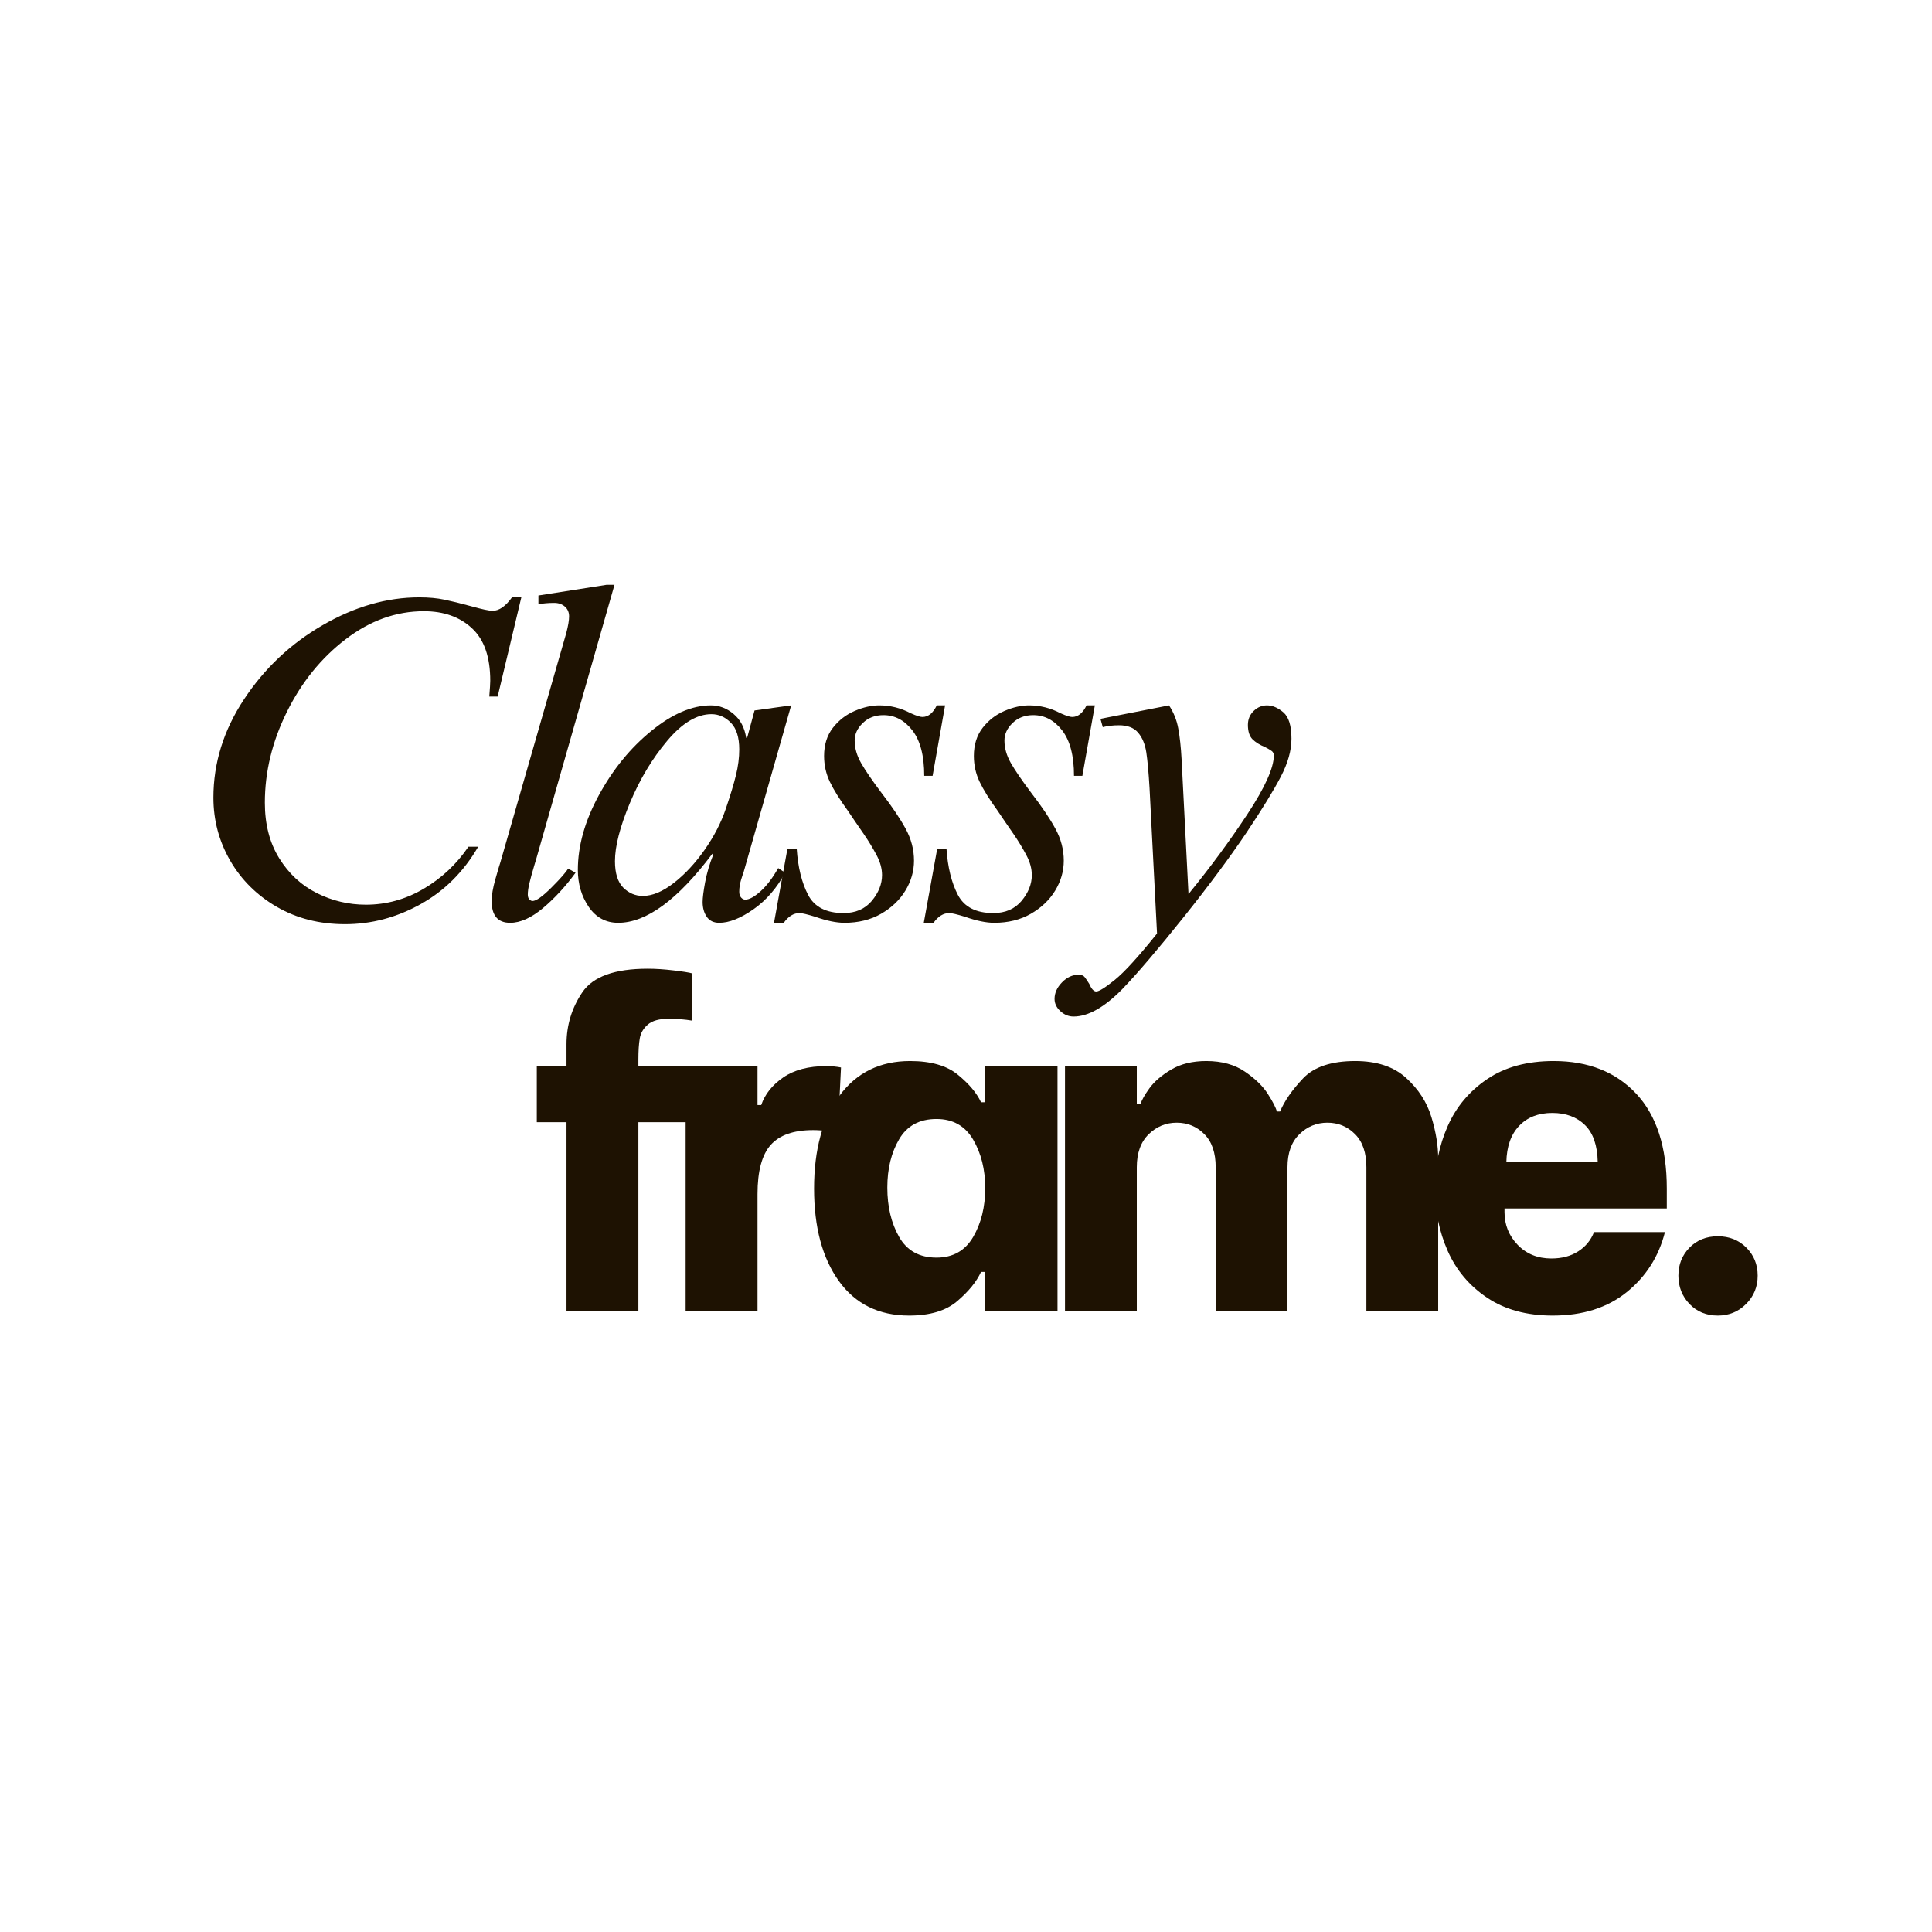 <svg version="1.0" preserveAspectRatio="xMidYMid meet" height="500" viewBox="0 0 375 375" zoomAndPan="magnify" width="500" xmlns:xlink="http://www.w3.org/1999/xlink" xmlns="http://www.w3.org/2000/svg"><defs><g></g></defs><g fill-opacity="1" fill="#1e1202"><g transform="translate(100.957, 254.54)"><g><path d="M 28.797 -56.797 C 26.992 -56.797 25.656 -56.422 24.781 -55.672 C 23.914 -54.922 23.395 -54.02 23.219 -52.969 C 23.039 -51.914 22.953 -50.551 22.953 -48.875 L 22.953 -47.609 L 33.391 -47.609 L 33.391 -36.719 L 22.953 -36.719 L 22.953 0 L 9 0 L 9 -36.719 L 3.234 -36.719 L 3.234 -47.609 L 9 -47.609 L 9 -51.844 C 9 -55.562 10.031 -58.938 12.094 -61.969 C 14.164 -65 18.383 -66.516 24.75 -66.516 C 26.312 -66.516 27.988 -66.406 29.781 -66.188 C 31.582 -65.977 32.785 -65.785 33.391 -65.609 L 33.391 -56.438 C 31.953 -56.676 30.422 -56.797 28.797 -56.797 Z M 28.797 -56.797"></path></g></g></g><g fill-opacity="1" fill="#1e1202"><g transform="translate(127.956, 254.54)"><g><path d="M 5.125 -47.609 L 19.078 -47.609 L 19.078 -40.047 L 19.797 -40.047 C 20.516 -42.148 21.938 -43.938 24.062 -45.406 C 26.195 -46.875 28.977 -47.609 32.406 -47.609 C 33.426 -47.609 34.383 -47.52 35.281 -47.344 L 34.656 -34.469 C 33.27 -34.945 31.676 -35.188 29.875 -35.188 C 26.094 -35.188 23.348 -34.227 21.641 -32.312 C 19.93 -30.395 19.078 -27.211 19.078 -22.766 L 19.078 0 L 5.125 0 Z M 5.125 -47.609"></path></g></g></g><g fill-opacity="1" fill="#1e1202"><g transform="translate(155.136, 254.54)"><g><path d="M 21.328 0.812 C 15.453 0.812 10.906 -1.422 7.688 -5.891 C 4.477 -10.359 2.875 -16.344 2.875 -23.844 C 2.875 -31.406 4.523 -37.422 7.828 -41.891 C 11.129 -46.359 15.691 -48.594 21.516 -48.594 C 25.535 -48.594 28.625 -47.707 30.781 -45.938 C 32.938 -44.176 34.438 -42.395 35.281 -40.594 L 36 -40.594 L 36 -47.609 L 50.125 -47.609 L 50.125 0 L 36 0 L 36 -7.656 L 35.281 -7.656 C 34.383 -5.727 32.836 -3.832 30.641 -1.969 C 28.453 -0.113 25.348 0.812 21.328 0.812 Z M 26.641 -10.438 C 29.816 -10.438 32.188 -11.77 33.75 -14.438 C 35.312 -17.113 36.094 -20.281 36.094 -23.938 C 36.094 -27.539 35.312 -30.676 33.75 -33.344 C 32.188 -36.008 29.816 -37.344 26.641 -37.344 C 23.336 -37.344 20.922 -36.035 19.391 -33.422 C 17.859 -30.816 17.094 -27.688 17.094 -24.031 C 17.094 -20.312 17.859 -17.113 19.391 -14.438 C 20.922 -11.77 23.336 -10.438 26.641 -10.438 Z M 26.641 -10.438"></path></g></g></g><g fill-opacity="1" fill="#1e1202"><g transform="translate(202.026, 254.54)"><g><path d="M 4.688 -47.609 L 18.625 -47.609 L 18.625 -40.234 L 19.344 -40.234 C 19.582 -41.016 20.164 -42.047 21.094 -43.328 C 22.031 -44.617 23.426 -45.816 25.281 -46.922 C 27.145 -48.035 29.426 -48.594 32.125 -48.594 C 35.125 -48.594 37.629 -47.898 39.641 -46.516 C 41.648 -45.141 43.133 -43.688 44.094 -42.156 C 45.062 -40.633 45.633 -39.516 45.812 -38.797 L 46.438 -38.797 C 47.281 -40.828 48.766 -42.969 50.891 -45.219 C 53.023 -47.469 56.398 -48.594 61.016 -48.594 C 65.211 -48.594 68.508 -47.5 70.906 -45.312 C 73.312 -43.125 74.945 -40.586 75.812 -37.703 C 76.688 -34.828 77.125 -32.129 77.125 -29.609 L 77.125 0 L 63.188 0 L 63.188 -27.984 C 63.188 -30.805 62.445 -32.953 60.969 -34.422 C 59.5 -35.891 57.719 -36.625 55.625 -36.625 C 53.52 -36.625 51.703 -35.875 50.172 -34.375 C 48.641 -32.875 47.875 -30.742 47.875 -27.984 L 47.875 0 L 33.938 0 L 33.938 -27.984 C 33.938 -30.805 33.195 -32.953 31.719 -34.422 C 30.25 -35.891 28.469 -36.625 26.375 -36.625 C 24.27 -36.625 22.453 -35.875 20.922 -34.375 C 19.391 -32.875 18.625 -30.742 18.625 -27.984 L 18.625 0 L 4.688 0 Z M 4.688 -47.609"></path></g></g></g><g fill-opacity="1" fill="#1e1202"><g transform="translate(275.195, 254.54)"><g><path d="M 26.188 0.812 C 21.145 0.812 16.898 -0.344 13.453 -2.656 C 10.004 -4.969 7.453 -8 5.797 -11.75 C 4.148 -15.5 3.328 -19.531 3.328 -23.844 C 3.328 -28.164 4.148 -32.203 5.797 -35.953 C 7.453 -39.703 10.004 -42.742 13.453 -45.078 C 16.898 -47.422 21.207 -48.594 26.375 -48.594 C 33.094 -48.594 38.43 -46.477 42.391 -42.25 C 46.348 -38.02 48.328 -31.883 48.328 -23.844 L 48.328 -19.984 L 16.828 -19.984 L 16.828 -19.266 C 16.828 -16.797 17.68 -14.676 19.391 -12.906 C 21.098 -11.145 23.273 -10.266 25.922 -10.266 C 27.961 -10.266 29.703 -10.727 31.141 -11.656 C 32.578 -12.582 33.598 -13.828 34.203 -15.391 L 47.969 -15.391 C 46.77 -10.648 44.297 -6.766 40.547 -3.734 C 36.797 -0.703 32.008 0.812 26.188 0.812 Z M 34.922 -28.984 C 34.859 -32.223 34.031 -34.617 32.438 -36.172 C 30.852 -37.734 28.738 -38.516 26.094 -38.516 C 23.395 -38.516 21.25 -37.676 19.656 -36 C 18.07 -34.32 17.25 -31.984 17.188 -28.984 Z M 34.922 -28.984"></path></g></g></g><g fill-opacity="1" fill="#1e1202"><g transform="translate(318.305, 254.54)"><g><path d="M 15.125 0.812 C 12.906 0.812 11.07 0.062 9.625 -1.438 C 8.188 -2.938 7.469 -4.77 7.469 -6.938 C 7.469 -9.094 8.188 -10.906 9.625 -12.375 C 11.07 -13.844 12.906 -14.578 15.125 -14.578 C 17.344 -14.578 19.188 -13.844 20.656 -12.375 C 22.125 -10.906 22.859 -9.094 22.859 -6.938 C 22.859 -4.77 22.109 -2.938 20.609 -1.438 C 19.109 0.062 17.281 0.812 15.125 0.812 Z M 15.125 0.812"></path></g></g></g><g fill-opacity="1" fill="#1e1202"><g transform="translate(32.064, 178.04)"><g><path d="M 49.312 -62.094 C 51.176 -62.094 52.812 -61.941 54.219 -61.641 C 55.633 -61.348 57.332 -60.93 59.312 -60.391 C 61.469 -59.785 62.879 -59.484 63.547 -59.484 C 64.805 -59.484 66.062 -60.352 67.312 -62.094 L 69.125 -62.094 L 64.531 -42.844 L 62.906 -42.844 C 63.031 -44.406 63.094 -45.426 63.094 -45.906 C 63.094 -50.52 61.906 -53.922 59.531 -56.109 C 57.164 -58.305 54.062 -59.406 50.219 -59.406 C 44.82 -59.406 39.754 -57.586 35.016 -53.953 C 30.273 -50.328 26.477 -45.633 23.625 -39.875 C 20.77 -34.113 19.344 -28.234 19.344 -22.234 C 19.344 -18.035 20.273 -14.438 22.141 -11.438 C 24.004 -8.438 26.438 -6.188 29.438 -4.688 C 32.438 -3.188 35.613 -2.438 38.969 -2.438 C 42.926 -2.438 46.66 -3.469 50.172 -5.531 C 53.68 -7.602 56.578 -10.32 58.859 -13.688 L 60.75 -13.688 C 57.926 -8.82 54.188 -5.098 49.531 -2.516 C 44.883 0.055 40.016 1.344 34.922 1.344 C 29.941 1.344 25.516 0.219 21.641 -2.031 C 17.773 -4.281 14.758 -7.281 12.594 -11.031 C 10.438 -14.781 9.359 -18.844 9.359 -23.219 C 9.359 -29.938 11.336 -36.297 15.297 -42.297 C 19.254 -48.297 24.336 -53.094 30.547 -56.688 C 36.766 -60.289 43.02 -62.094 49.312 -62.094 Z M 49.312 -62.094"></path></g></g></g><g fill-opacity="1" fill="#1e1202"><g transform="translate(91.194, 178.04)"><g><path d="M 12.516 -10.078 C 12.086 -8.641 11.77 -7.484 11.562 -6.609 C 11.352 -5.742 11.25 -5.008 11.25 -4.406 C 11.25 -3.988 11.352 -3.676 11.562 -3.469 C 11.77 -3.258 11.969 -3.156 12.156 -3.156 C 12.875 -3.156 14.102 -4.023 15.844 -5.766 C 17.582 -7.504 18.66 -8.734 19.078 -9.453 L 20.516 -8.641 C 18.598 -6.004 16.5 -3.723 14.219 -1.797 C 11.938 0.117 9.805 1.078 7.828 1.078 C 5.43 1.078 4.234 -0.332 4.234 -3.156 C 4.234 -4.289 4.473 -5.695 4.953 -7.375 C 5.43 -9.062 5.758 -10.172 5.938 -10.703 L 18.719 -55.172 C 19.082 -56.547 19.266 -57.625 19.266 -58.406 C 19.266 -59.188 18.992 -59.816 18.453 -60.297 C 17.91 -60.773 17.219 -61.016 16.375 -61.016 C 15.238 -61.016 14.219 -60.926 13.312 -60.75 L 13.312 -62.453 L 26.547 -64.531 L 28.078 -64.531 L 13.688 -14.125 C 13.082 -11.969 12.691 -10.617 12.516 -10.078 Z M 12.516 -10.078"></path></g></g></g><g fill-opacity="1" fill="#1e1202"><g transform="translate(110.004, 178.04)"><g><path d="M 27.984 -41.125 C 29.609 -41.125 31.078 -40.566 32.391 -39.453 C 33.711 -38.348 34.523 -36.805 34.828 -34.828 L 35.016 -34.828 L 36.453 -40.141 L 43.562 -41.125 L 34.297 -8.641 C 34.234 -8.516 34.082 -8.062 33.844 -7.281 C 33.602 -6.508 33.484 -5.734 33.484 -4.953 C 33.484 -4.473 33.602 -4.098 33.844 -3.828 C 34.082 -3.555 34.352 -3.422 34.656 -3.422 C 35.426 -3.422 36.41 -3.957 37.609 -5.031 C 38.816 -6.113 39.961 -7.617 41.047 -9.547 L 42.391 -8.641 C 40.766 -5.641 38.707 -3.27 36.219 -1.531 C 33.727 0.207 31.523 1.078 29.609 1.078 C 28.523 1.078 27.711 0.688 27.172 -0.094 C 26.641 -0.875 26.375 -1.832 26.375 -2.969 C 26.375 -3.75 26.535 -5.023 26.859 -6.797 C 27.191 -8.566 27.719 -10.352 28.438 -12.156 L 28.266 -12.328 C 21.547 -3.391 15.453 1.078 9.984 1.078 C 7.586 1.078 5.68 0.047 4.266 -2.016 C 2.859 -4.086 2.156 -6.477 2.156 -9.188 C 2.156 -13.863 3.52 -18.707 6.25 -23.719 C 8.977 -28.727 12.367 -32.879 16.422 -36.172 C 20.473 -39.473 24.328 -41.125 27.984 -41.125 Z M 9.359 -10.891 C 9.359 -8.547 9.895 -6.832 10.969 -5.75 C 12.051 -4.676 13.316 -4.141 14.766 -4.141 C 16.617 -4.141 18.625 -4.977 20.781 -6.656 C 22.945 -8.344 24.941 -10.488 26.766 -13.094 C 28.598 -15.707 29.969 -18.363 30.875 -21.062 C 31.77 -23.695 32.426 -25.867 32.844 -27.578 C 33.27 -29.297 33.484 -30.961 33.484 -32.578 C 33.484 -34.922 32.941 -36.645 31.859 -37.75 C 30.773 -38.863 29.516 -39.422 28.078 -39.422 C 25.254 -39.422 22.391 -37.691 19.484 -34.234 C 16.578 -30.785 14.16 -26.75 12.234 -22.125 C 10.316 -17.508 9.359 -13.766 9.359 -10.891 Z M 9.359 -10.891"></path></g></g></g><g fill-opacity="1" fill="#1e1202"><g transform="translate(149.423, 178.04)"><g><path d="M 21.234 -41.125 C 23.398 -41.125 25.441 -40.613 27.359 -39.594 C 28.441 -39.113 29.191 -38.875 29.609 -38.875 C 30.742 -38.875 31.676 -39.625 32.406 -41.125 L 34.016 -41.125 L 31.594 -27.453 L 29.969 -27.453 C 29.969 -31.348 29.203 -34.285 27.672 -36.266 C 26.141 -38.242 24.266 -39.234 22.047 -39.234 C 20.43 -39.234 19.098 -38.723 18.047 -37.703 C 16.992 -36.691 16.469 -35.555 16.469 -34.297 C 16.469 -32.848 16.883 -31.391 17.719 -29.922 C 18.562 -28.453 19.883 -26.52 21.688 -24.125 C 23.727 -21.477 25.285 -19.164 26.359 -17.188 C 27.441 -15.207 27.984 -13.141 27.984 -10.984 C 27.984 -8.941 27.426 -7.004 26.312 -5.172 C 25.207 -3.348 23.633 -1.848 21.594 -0.672 C 19.562 0.492 17.191 1.078 14.484 1.078 C 12.93 1.078 11.039 0.688 8.812 -0.094 C 7.258 -0.57 6.242 -0.812 5.766 -0.812 C 4.617 -0.812 3.598 -0.18 2.703 1.078 L 0.812 1.078 L 3.422 -13.312 L 5.219 -13.312 C 5.457 -9.719 6.191 -6.734 7.422 -4.359 C 8.648 -1.992 10.945 -0.812 14.312 -0.812 C 16.645 -0.812 18.473 -1.602 19.797 -3.188 C 21.117 -4.781 21.781 -6.445 21.781 -8.188 C 21.781 -9.445 21.422 -10.75 20.703 -12.094 C 19.984 -13.445 19.172 -14.785 18.266 -16.109 C 17.367 -17.43 16.77 -18.301 16.469 -18.719 L 15.125 -20.703 C 13.562 -22.859 12.406 -24.719 11.656 -26.281 C 10.906 -27.844 10.531 -29.52 10.531 -31.312 C 10.531 -33.477 11.098 -35.297 12.234 -36.766 C 13.379 -38.234 14.789 -39.328 16.469 -40.047 C 18.145 -40.766 19.734 -41.125 21.234 -41.125 Z M 21.234 -41.125"></path></g></g></g><g fill-opacity="1" fill="#1e1202"><g transform="translate(178.493, 178.04)"><g><path d="M 21.234 -41.125 C 23.398 -41.125 25.441 -40.613 27.359 -39.594 C 28.441 -39.113 29.191 -38.875 29.609 -38.875 C 30.742 -38.875 31.676 -39.625 32.406 -41.125 L 34.016 -41.125 L 31.594 -27.453 L 29.969 -27.453 C 29.969 -31.348 29.203 -34.285 27.672 -36.266 C 26.141 -38.242 24.266 -39.234 22.047 -39.234 C 20.43 -39.234 19.098 -38.723 18.047 -37.703 C 16.992 -36.691 16.469 -35.555 16.469 -34.297 C 16.469 -32.848 16.883 -31.391 17.719 -29.922 C 18.562 -28.453 19.883 -26.52 21.688 -24.125 C 23.727 -21.477 25.285 -19.164 26.359 -17.188 C 27.441 -15.207 27.984 -13.141 27.984 -10.984 C 27.984 -8.941 27.426 -7.004 26.312 -5.172 C 25.207 -3.348 23.633 -1.848 21.594 -0.672 C 19.562 0.492 17.191 1.078 14.484 1.078 C 12.93 1.078 11.039 0.688 8.812 -0.094 C 7.258 -0.57 6.242 -0.812 5.766 -0.812 C 4.617 -0.812 3.598 -0.18 2.703 1.078 L 0.812 1.078 L 3.422 -13.312 L 5.219 -13.312 C 5.457 -9.719 6.191 -6.734 7.422 -4.359 C 8.648 -1.992 10.945 -0.812 14.312 -0.812 C 16.645 -0.812 18.473 -1.602 19.797 -3.188 C 21.117 -4.781 21.781 -6.445 21.781 -8.188 C 21.781 -9.445 21.422 -10.75 20.703 -12.094 C 19.984 -13.445 19.172 -14.785 18.266 -16.109 C 17.367 -17.43 16.77 -18.301 16.469 -18.719 L 15.125 -20.703 C 13.562 -22.859 12.406 -24.719 11.656 -26.281 C 10.906 -27.844 10.531 -29.52 10.531 -31.312 C 10.531 -33.477 11.098 -35.297 12.234 -36.766 C 13.379 -38.234 14.789 -39.328 16.469 -40.047 C 18.145 -40.766 19.734 -41.125 21.234 -41.125 Z M 21.234 -41.125"></path></g></g></g><g fill-opacity="1" fill="#1e1202"><g transform="translate(207.563, 178.04)"><g><path d="M 21.781 -30.688 L 23.125 -4.5 C 27.332 -9.656 31.145 -14.828 34.562 -20.016 C 37.977 -25.211 39.688 -29.008 39.688 -31.406 C 39.688 -31.77 39.551 -32.055 39.281 -32.266 C 39.008 -32.473 38.578 -32.727 37.984 -33.031 C 36.961 -33.445 36.148 -33.953 35.547 -34.547 C 34.953 -35.148 34.656 -36.082 34.656 -37.344 C 34.656 -38.426 35.031 -39.328 35.781 -40.047 C 36.531 -40.766 37.383 -41.125 38.344 -41.125 C 39.414 -41.125 40.477 -40.676 41.531 -39.781 C 42.582 -38.883 43.109 -37.176 43.109 -34.656 C 43.109 -32.375 42.414 -29.91 41.031 -27.266 C 39.656 -24.629 37.469 -21.062 34.469 -16.562 C 31.164 -11.645 27.055 -6.113 22.141 0.031 C 17.223 6.188 13.266 10.828 10.266 13.953 C 6.785 17.492 3.633 19.266 0.812 19.266 C -0.145 19.266 -1 18.914 -1.75 18.219 C -2.5 17.531 -2.875 16.738 -2.875 15.844 C -2.875 14.695 -2.395 13.629 -1.438 12.641 C -0.477 11.648 0.598 11.156 1.797 11.156 C 2.336 11.156 2.727 11.305 2.969 11.609 C 3.207 11.91 3.508 12.359 3.875 12.953 C 4.289 13.922 4.738 14.406 5.219 14.406 C 5.758 14.406 6.957 13.656 8.812 12.156 C 10.676 10.656 13.41 7.656 17.016 3.156 L 15.562 -25.109 C 15.383 -28.109 15.176 -30.398 14.938 -31.984 C 14.695 -33.578 14.172 -34.852 13.359 -35.812 C 12.555 -36.781 11.312 -37.266 9.625 -37.266 C 8.488 -37.266 7.441 -37.145 6.484 -36.906 L 6.031 -38.516 L 19.344 -41.125 C 20.25 -39.75 20.848 -38.25 21.141 -36.625 C 21.441 -35.008 21.656 -33.031 21.781 -30.688 Z M 21.781 -30.688"></path></g></g></g></svg>